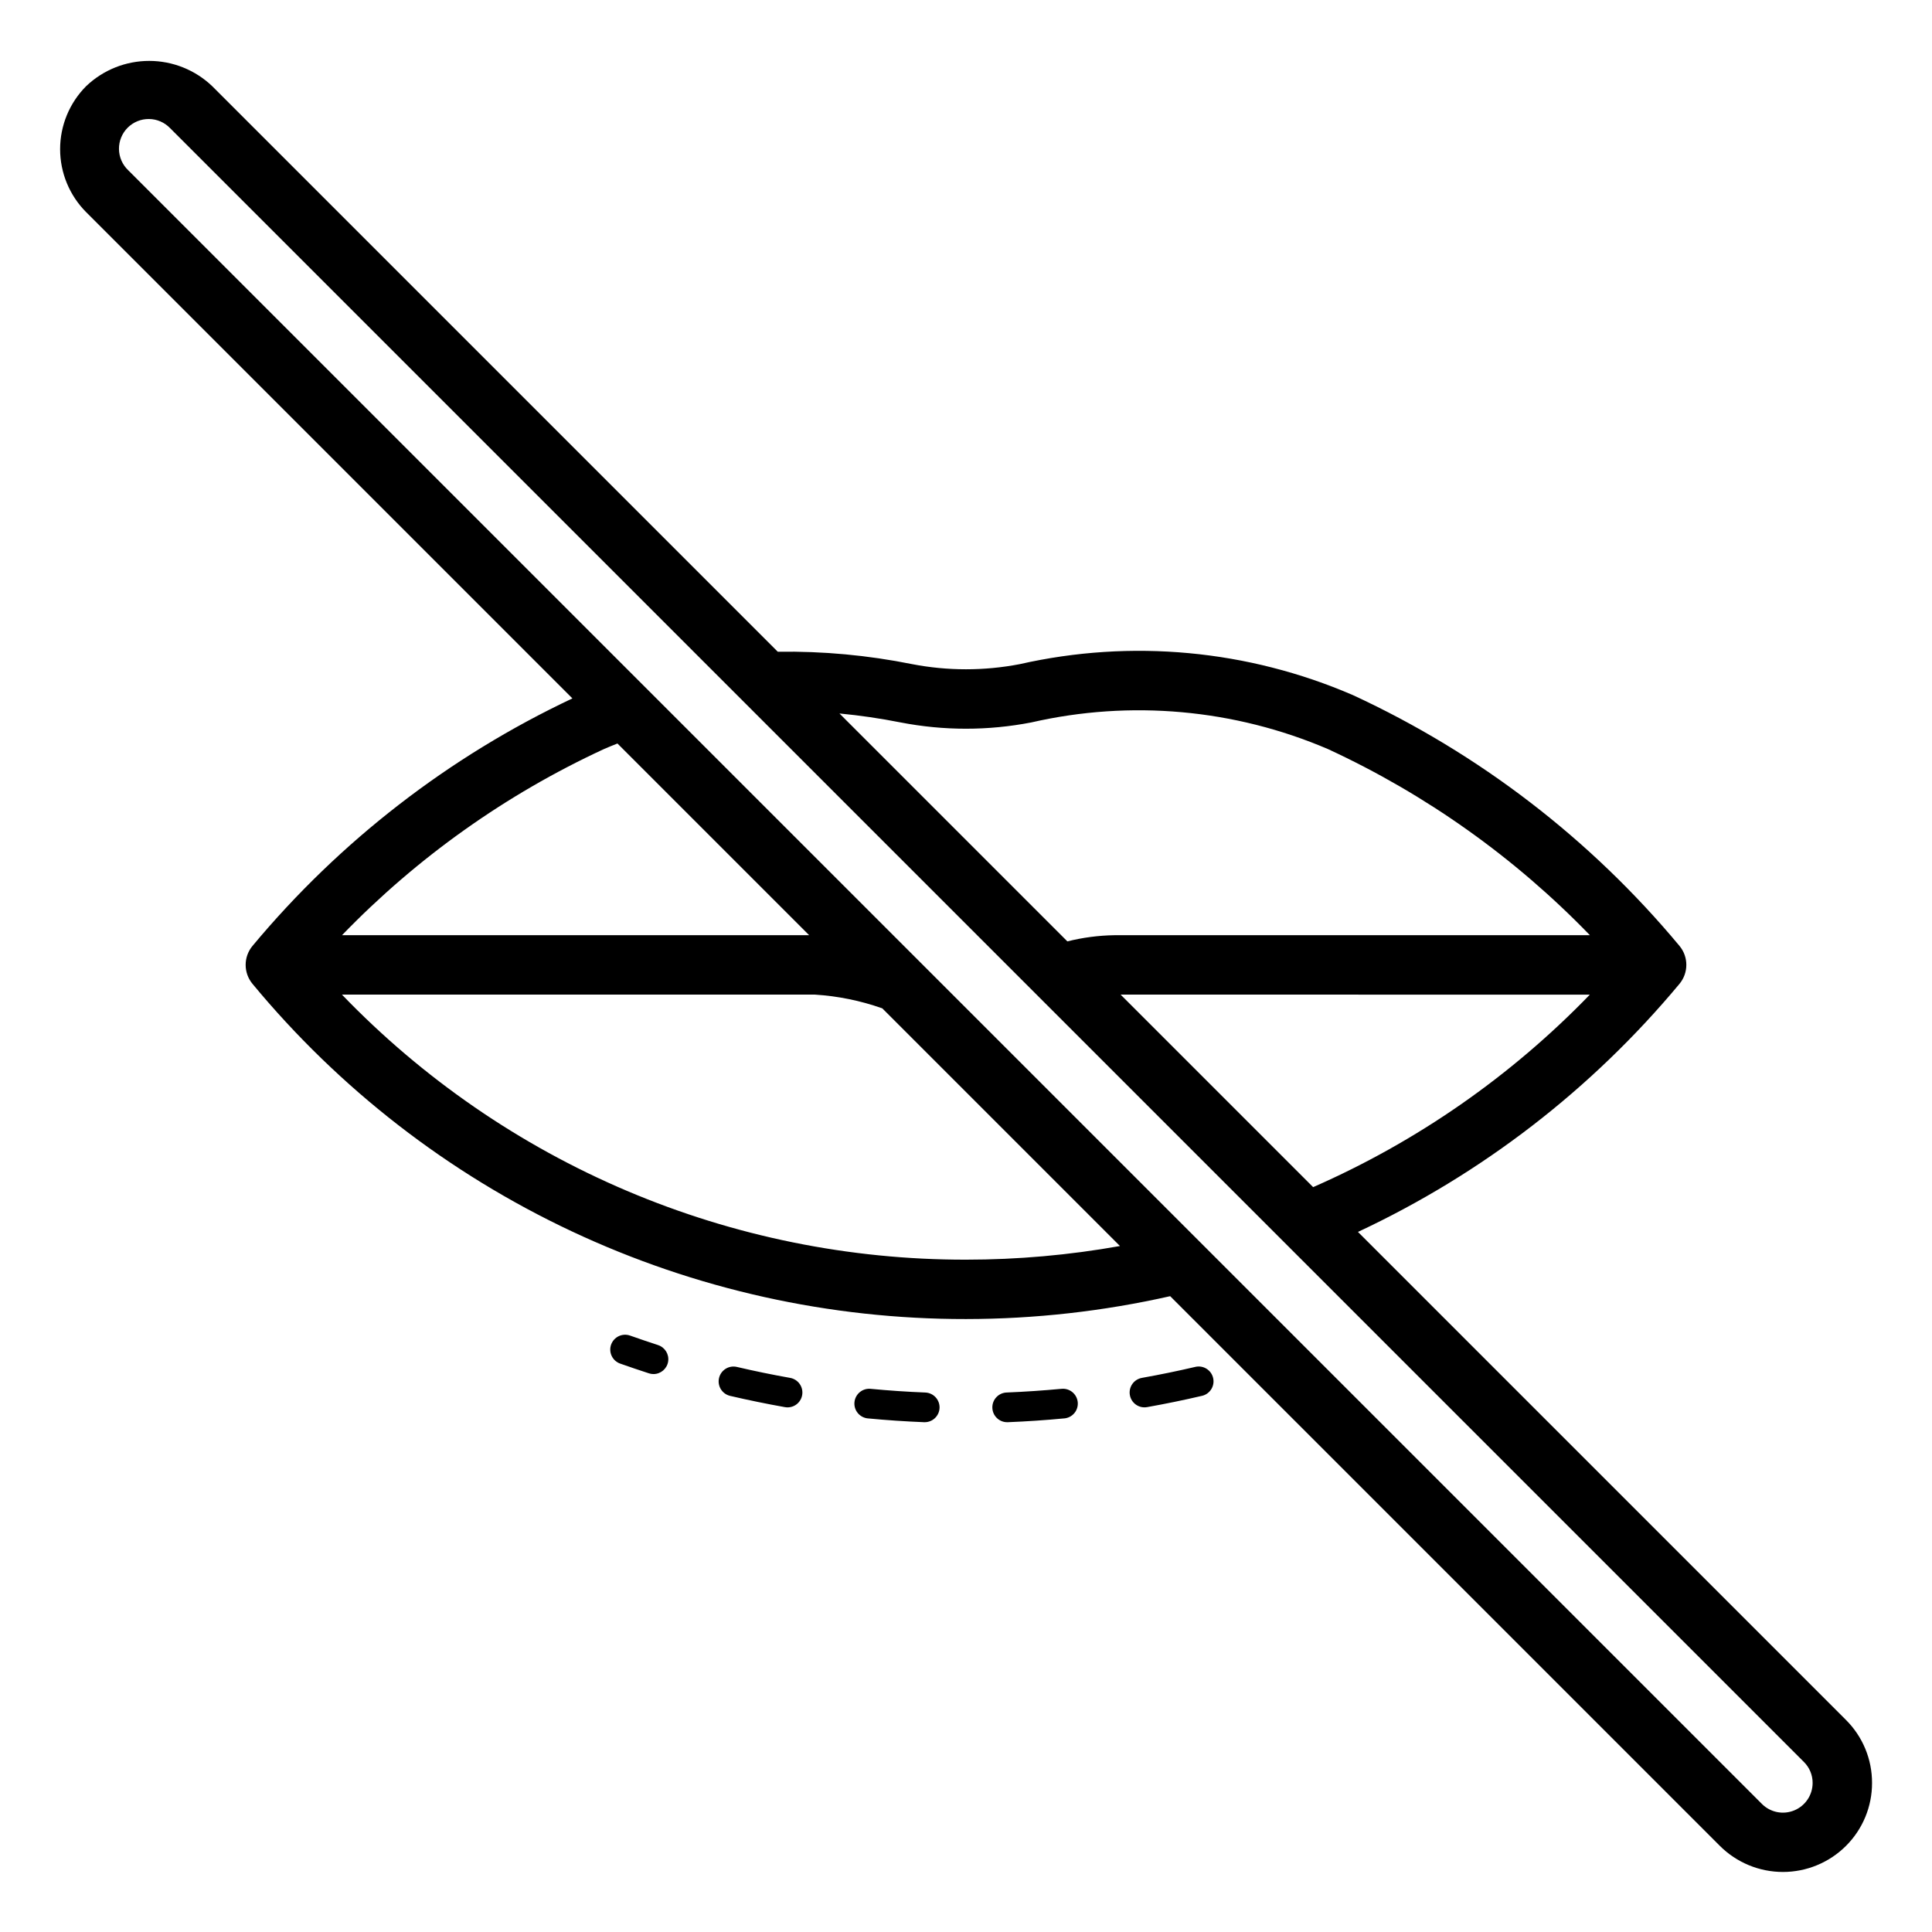 <?xml version="1.0" encoding="UTF-8"?>
<!-- Uploaded to: SVG Repo, www.svgrepo.com, Generator: SVG Repo Mixer Tools -->
<svg fill="#000000" width="800px" height="800px" version="1.1" viewBox="144 144 512 512" xmlns="http://www.w3.org/2000/svg">
 <path d="m392.99 517.12c-0.086 2.113-1.824 3.781-3.938 3.777h-0.16c-4.957-0.199-9.895-0.531-14.812-1l-0.004 0.004c-1.055-0.078-2.039-0.578-2.723-1.387-0.688-0.809-1.016-1.863-0.914-2.918 0.102-1.055 0.625-2.027 1.453-2.691 0.824-0.664 1.887-0.969 2.938-0.84 4.766 0.453 9.562 0.777 14.383 0.969h0.004c2.168 0.09 3.856 1.918 3.773 4.086zm32.234-5.062c-4.777 0.449-9.57 0.773-14.383 0.969-2.176 0.043-3.902 1.844-3.859 4.016s1.84 3.902 4.016 3.856l0.156-0.004c4.949-0.199 9.883-0.531 14.801-1v0.004c1.059-0.07 2.047-0.566 2.738-1.375 0.688-0.812 1.02-1.863 0.922-2.922-0.102-1.059-0.625-2.031-1.453-2.699-0.828-0.664-1.891-0.969-2.945-0.84zm-71.824-2.902c-4.734-0.84-9.441-1.809-14.113-2.902h-0.004c-2.117-0.496-4.234 0.816-4.731 2.934-0.496 2.117 0.816 4.234 2.934 4.734 4.805 1.121 9.652 2.117 14.547 2.988l-0.004-0.004c0.23 0.043 0.461 0.062 0.691 0.062 2.039-0.008 3.731-1.566 3.906-3.598 0.176-2.027-1.223-3.856-3.227-4.215zm107.36-2.914c-4.676 1.094-9.383 2.062-14.121 2.906v0.004c-1.035 0.176-1.957 0.758-2.559 1.617-0.602 0.855-0.84 1.922-0.652 2.953 0.184 1.031 0.773 1.949 1.633 2.543 0.863 0.598 1.93 0.824 2.961 0.633 4.875-0.867 9.719-1.863 14.539-2.992l-0.004 0.004c2.117-0.5 3.43-2.617 2.934-4.734-0.496-2.117-2.613-3.43-4.731-2.934zm-142.37-5.785c-2.461-0.801-4.91-1.629-7.348-2.492v0.004c-0.988-0.371-2.086-0.328-3.043 0.117-0.957 0.445-1.695 1.258-2.051 2.254-0.352 0.996-0.289 2.09 0.176 3.039 0.461 0.949 1.285 1.676 2.289 2.008 2.512 0.887 5.027 1.742 7.562 2.559v0.004c0.391 0.125 0.797 0.191 1.207 0.191 1.938-0.004 3.582-1.414 3.883-3.324 0.301-1.914-0.836-3.758-2.676-4.356zm321.72 116.04c0.016 6.266-2.477 12.277-6.918 16.695-4.434 4.418-10.438 6.898-16.695 6.898-6.262 0-12.266-2.481-16.699-6.898l-145.69-145.69c-17.762 4.008-35.91 6.043-54.113 6.059-36.117 0.047-71.797-7.894-104.48-23.25-32.688-15.359-61.578-37.75-84.598-65.578-2.422-2.918-2.422-7.144 0-10.059 23.141-27.781 52.074-50.164 84.777-65.59l-128.86-128.86c-4.418-4.434-6.902-10.438-6.902-16.699 0-6.258 2.484-12.262 6.902-16.695 4.5-4.297 10.48-6.691 16.703-6.691 6.219 0 12.199 2.398 16.699 6.695l149.88 149.88c11.961-0.176 23.902 0.93 35.629 3.293 9.41 1.812 19.082 1.812 28.492 0 29.551-6.691 60.465-3.82 88.281 8.195 33.43 15.457 63 38.16 86.562 66.469 2.422 2.914 2.422 7.141 0 10.059-23.227 27.906-52.32 50.355-85.207 65.742l129.32 129.32c4.445 4.418 6.934 10.43 6.918 16.699zm-74.785-208.91-124.35-0.004 51.02 51.02c27.531-12.074 52.441-29.406 73.336-51.02zm-198.86-74.508 60.402 60.402-0.004-0.004c4.086-1.023 8.273-1.574 12.484-1.637h125.99c-19.895-20.582-43.426-37.305-69.406-49.324-24.797-10.613-52.32-13.09-78.613-7.066-11.449 2.223-23.219 2.223-34.668 0-5.352-1.066-10.754-1.855-16.188-2.371zm-131.83 58.762h123.8l-50.805-50.805c-1.195 0.496-2.406 0.938-3.586 1.48h-0.004c-25.98 12.016-49.512 28.738-69.406 49.324zm206.17 82.371-62.988-62.988-0.078-0.023v-0.004c-5.727-2.016-11.699-3.231-17.758-3.613h-125.36c21.41 22.246 47.098 39.934 75.516 52.004 28.418 12.07 58.984 18.273 89.859 18.238 13.684 0 27.34-1.211 40.812-3.617zm183.56 142.29c0.008-2.09-0.824-4.094-2.309-5.562l-432.97-432.97c-1.465-1.531-3.484-2.41-5.602-2.43-2.117-0.023-4.156 0.809-5.656 2.305-1.496 1.5-2.324 3.539-2.301 5.66 0.027 2.117 0.902 4.137 2.438 5.598l432.96 432.96c2.25 2.254 5.637 2.926 8.578 1.707s4.859-4.086 4.859-7.269z"/>
</svg>
